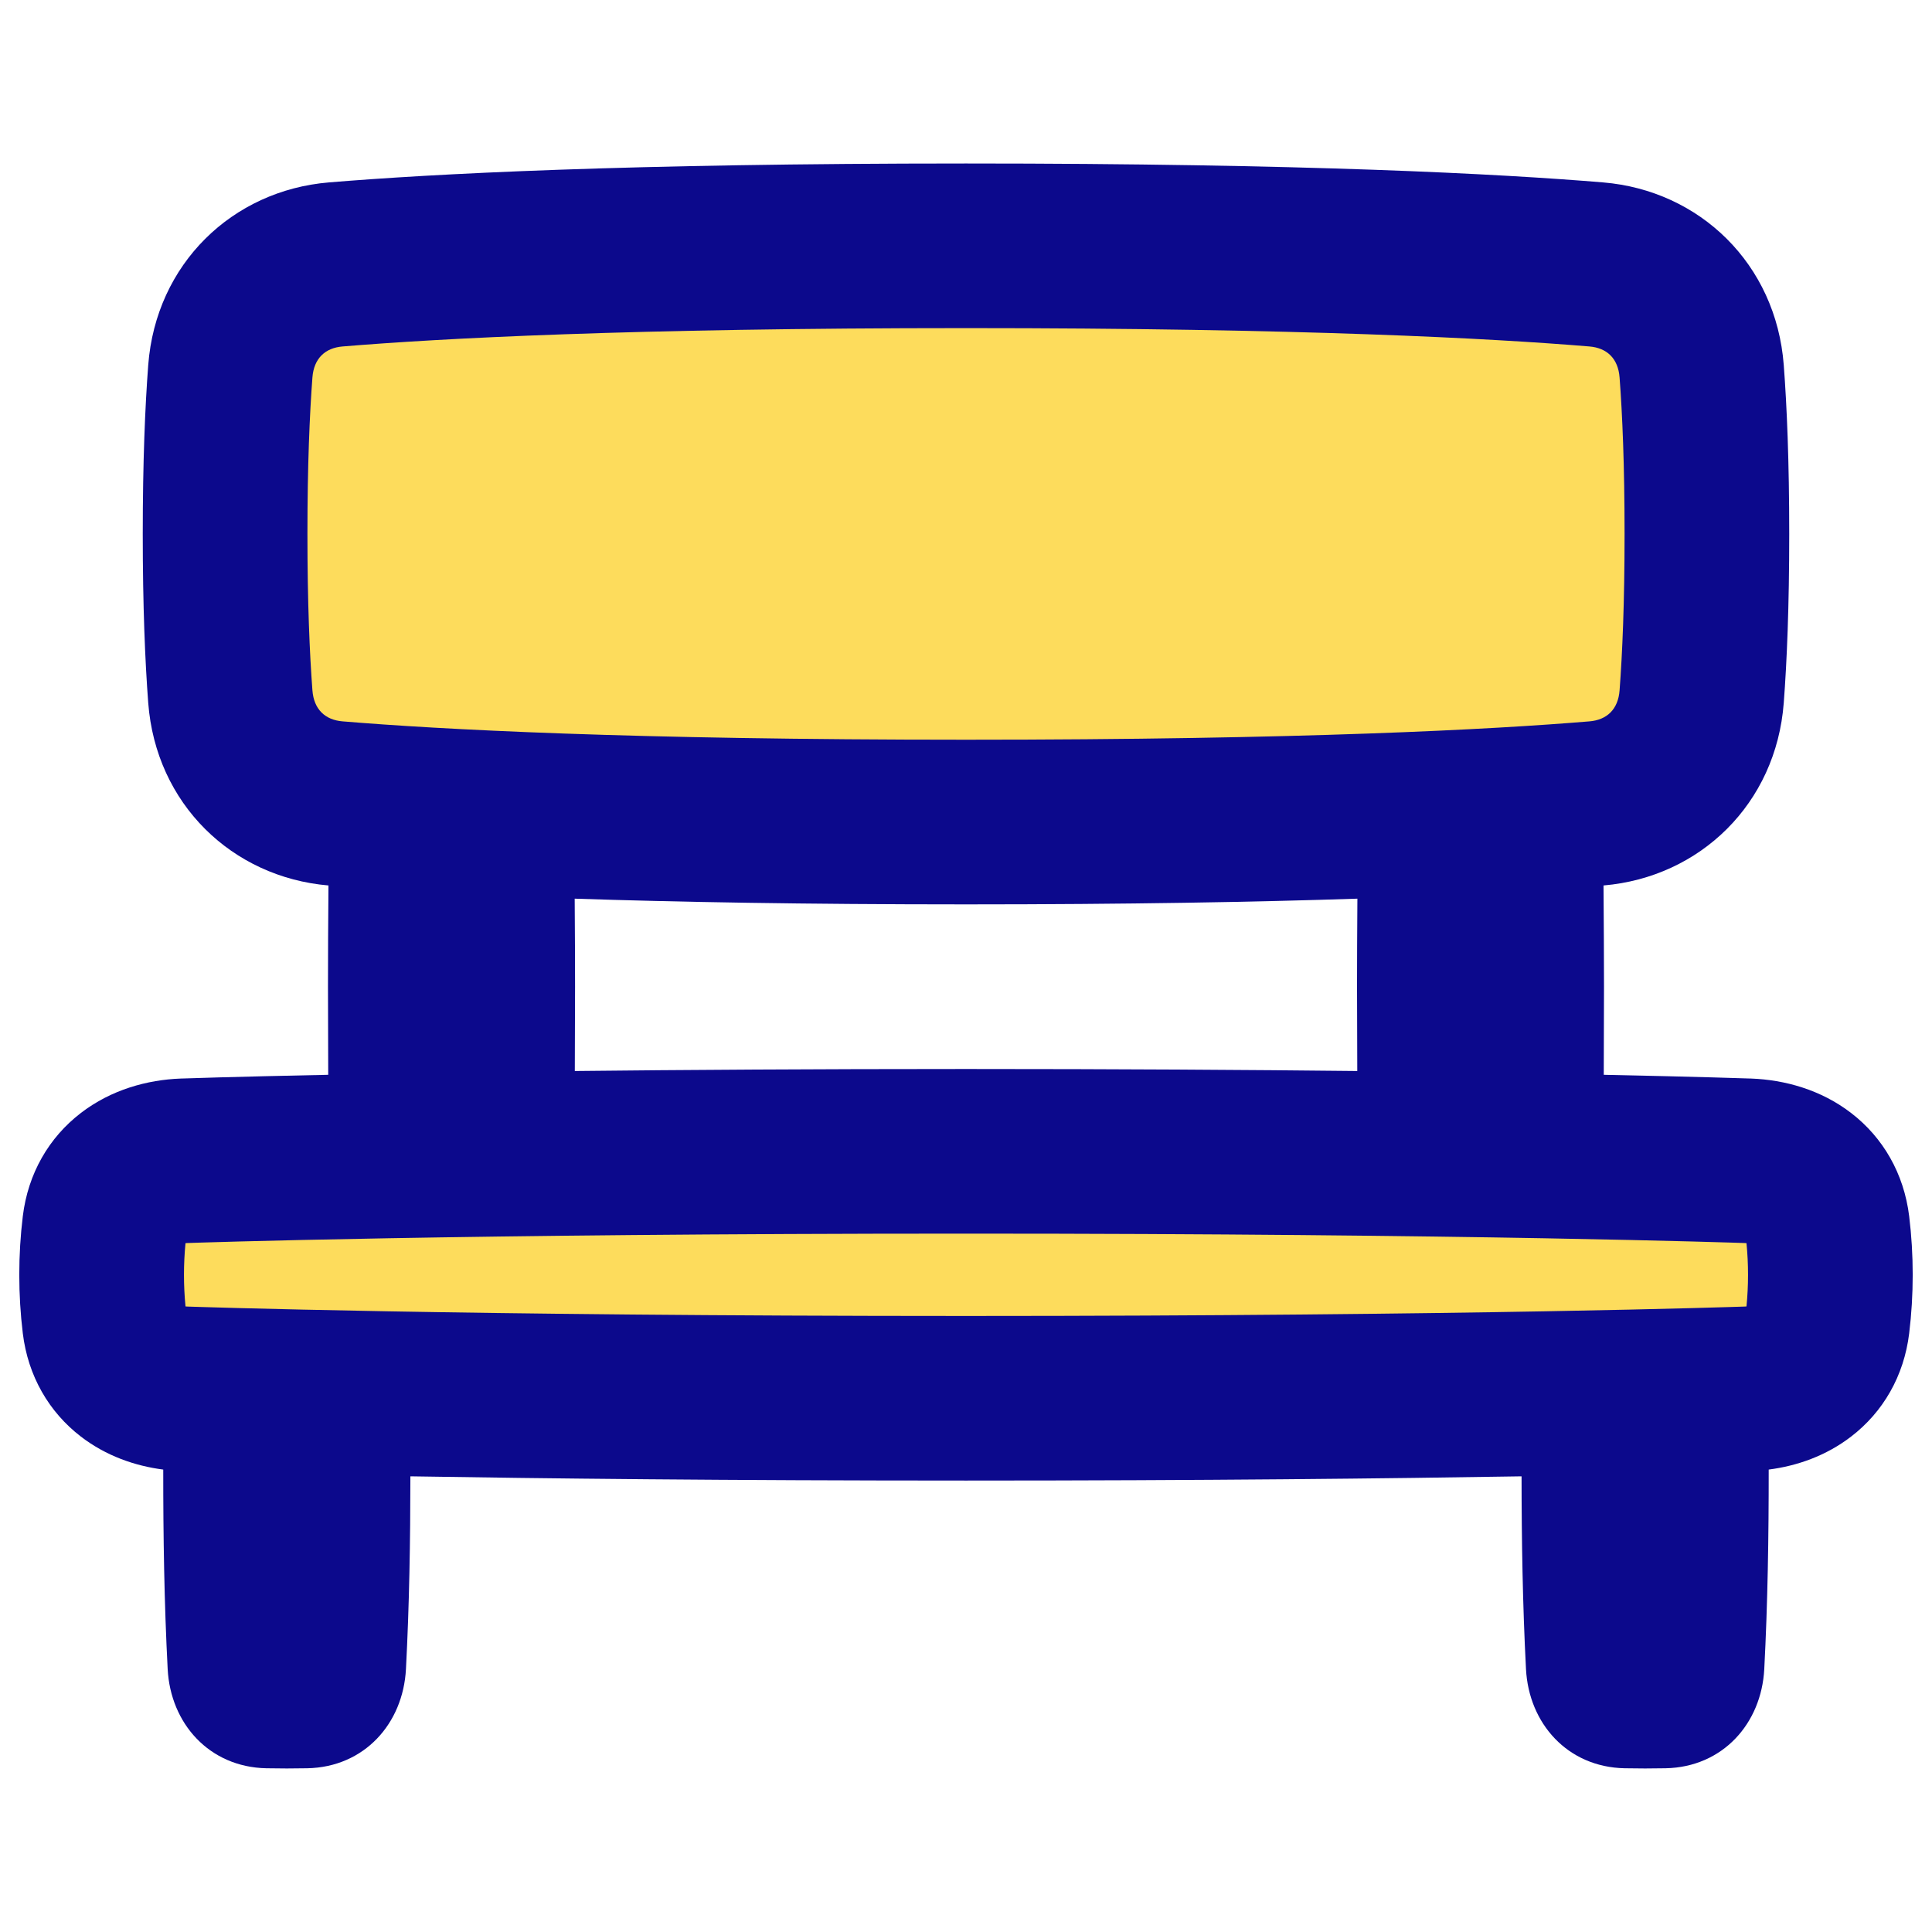 <svg xmlns="http://www.w3.org/2000/svg" fill="none" viewBox="0 0 48 48" id="Park--Streamline-Plump">
  <desc>
    Park Streamline Icon: https://streamlinehq.com
  </desc>
  <g id="park--bench-relax-location-outdoor-recreation-travel-places">
    <path id="Rectangle 61" fill="#fddc5c" d="M42.277 9.224c-0.113 -1.494 -1.203 -2.536 -2.618 -2.654 -2.479 -0.206 -7.255 -0.463 -15.659 -0.463s-13.181 0.257 -15.659 0.463c-1.415 0.118 -2.505 1.16 -2.618 2.654 -0.073 0.969 -0.13 2.285 -0.13 4.041s0.056 3.072 0.13 4.041c0.113 1.494 1.203 2.536 2.618 2.654 2.479 0.206 7.255 0.463 15.659 0.463s13.181 -0.257 15.659 -0.463c1.415 -0.118 2.505 -1.16 2.618 -2.654 0.073 -0.969 0.13 -2.285 0.13 -4.041s-0.057 -3.072 -0.13 -4.041Z" stroke-width="1"></path>
    <path id="Rectangle 60" fill="#fddc5c" d="M45.402 30.464c-0.128 -1.046 -0.969 -1.586 -1.975 -1.625 -0.002 0 -0.002 0 -0.004 -0 -0.066 -0.002 -6.709 -0.235 -19.424 -0.235 -12.715 0 -19.358 0.233 -19.424 0.235 -0.002 0 -0.002 0 -0.004 0 -1.006 0.038 -1.847 0.578 -1.975 1.625 -0.097 0.796 -0.097 1.619 0 2.416 0.128 1.046 0.969 1.586 1.975 1.625 0.002 0 0.002 0 0.004 0 0.066 0.002 6.708 0.235 19.424 0.235 12.715 0 19.358 -0.233 19.424 -0.235 0.002 -0 0.002 -0 0.004 -0 1.006 -0.038 1.847 -0.578 1.975 -1.625 0.097 -0.796 0.097 -1.619 0 -2.416Z" stroke-width="1"></path>
    <path id="Union" fill="#0c098c" fill-rule="evenodd" d="M8.171 4.532c2.551 -0.212 7.386 -0.47 15.829 -0.47 8.442 0 13.278 0.258 15.829 0.47 2.398 0.199 4.297 2.024 4.488 4.538 0.078 1.029 0.136 2.397 0.136 4.196s-0.058 3.167 -0.136 4.196c-0.19 2.51 -2.084 4.333 -4.478 4.537 0.007 0.912 0.012 1.809 0.012 2.516 0 0.518 -0.002 1.338 -0.006 2.188 2.384 0.049 3.614 0.092 3.652 0.093l0.007 0 0.002 0h0c0.831 0.032 1.728 0.274 2.485 0.856 0.792 0.609 1.312 1.504 1.442 2.564 0.117 0.961 0.117 1.95 0 2.911 -0.129 1.061 -0.649 1.955 -1.442 2.564 -0.626 0.481 -1.347 0.73 -2.048 0.82 0.001 1.649 -0.024 3.304 -0.11 4.957 -0.071 1.354 -1.033 2.435 -2.45 2.464 -0.158 0.003 -0.328 0.005 -0.51 0.005s-0.352 -0.002 -0.51 -0.005c-1.417 -0.029 -2.379 -1.111 -2.45 -2.464 -0.083 -1.597 -0.109 -3.196 -0.11 -4.789 -3.248 0.054 -7.866 0.105 -13.803 0.105 -5.938 0 -10.556 -0.051 -13.804 -0.105 -0.001 1.593 -0.026 3.192 -0.11 4.789 -0.071 1.354 -1.033 2.435 -2.45 2.464 -0.158 0.003 -0.328 0.005 -0.51 0.005s-0.352 -0.002 -0.51 -0.005c-1.417 -0.03 -2.379 -1.111 -2.45 -2.464 -0.086 -1.653 -0.111 -3.308 -0.11 -4.957 -0.7 -0.09 -1.421 -0.339 -2.047 -0.82 -0.792 -0.609 -1.313 -1.504 -1.442 -2.564 -0.117 -0.961 -0.117 -1.95 0 -2.911 0.129 -1.061 0.649 -1.955 1.442 -2.564 0.757 -0.582 1.655 -0.825 2.485 -0.856h0l0.002 -0 0.007 -0c0.038 -0.002 1.268 -0.044 3.652 -0.093 -0.004 -0.85 -0.006 -1.67 -0.006 -2.188 0 -0.707 0.004 -1.605 0.012 -2.516 -2.394 -0.204 -4.288 -2.027 -4.478 -4.537l2.039 -0.154 -2.039 0.154c-0.078 -1.029 -0.136 -2.397 -0.136 -4.196s0.058 -3.167 0.136 -4.196C3.874 6.556 5.773 4.731 8.171 4.532Zm6.108 22.077c2.697 -0.029 5.942 -0.05 9.721 -0.05 3.779 0 7.024 0.021 9.721 0.05 -0.004 -0.82 -0.006 -1.603 -0.006 -2.095 0 -0.603 0.003 -1.38 0.009 -2.187 -2.523 0.084 -5.717 0.142 -9.723 0.142s-7.2 -0.058 -9.723 -0.142c0.006 0.808 0.009 1.584 0.009 2.187 0 0.491 -0.002 1.275 -0.006 2.095ZM24 8.152c-8.366 0 -13.083 0.256 -15.49 0.456 -0.432 0.036 -0.712 0.297 -0.748 0.77 -0.069 0.91 -0.124 2.174 -0.124 3.887s0.055 2.977 0.124 3.887c0.036 0.473 0.316 0.734 0.748 0.77 2.407 0.2 7.124 0.456 15.49 0.456s13.083 -0.256 15.49 -0.456c0.432 -0.036 0.712 -0.297 0.748 -0.77 0.069 -0.91 0.124 -2.174 0.124 -3.887s-0.055 -2.977 -0.124 -3.887c-0.036 -0.473 -0.316 -0.734 -0.748 -0.77 -2.407 -0.2 -7.124 -0.456 -15.49 -0.456Zm0 22.497c-12.608 0 -19.222 0.229 -19.35 0.234 -0.015 0.001 -0.028 0.002 -0.041 0.003 -0.051 0.52 -0.051 1.053 0 1.572 0.013 0.001 0.026 0.002 0.041 0.003 0.126 0.004 6.74 0.234 19.35 0.234 12.61 0 19.225 -0.23 19.35 -0.234 0.015 -0.001 0.028 -0.001 0.041 -0.003 0.051 -0.519 0.051 -1.052 0 -1.572 -0.013 -0.001 -0.026 -0.002 -0.041 -0.003 -0.126 -0.004 -6.741 -0.234 -19.35 -0.234Z" clip-rule="evenodd" stroke-width="1"></path>
  </g>
</svg>